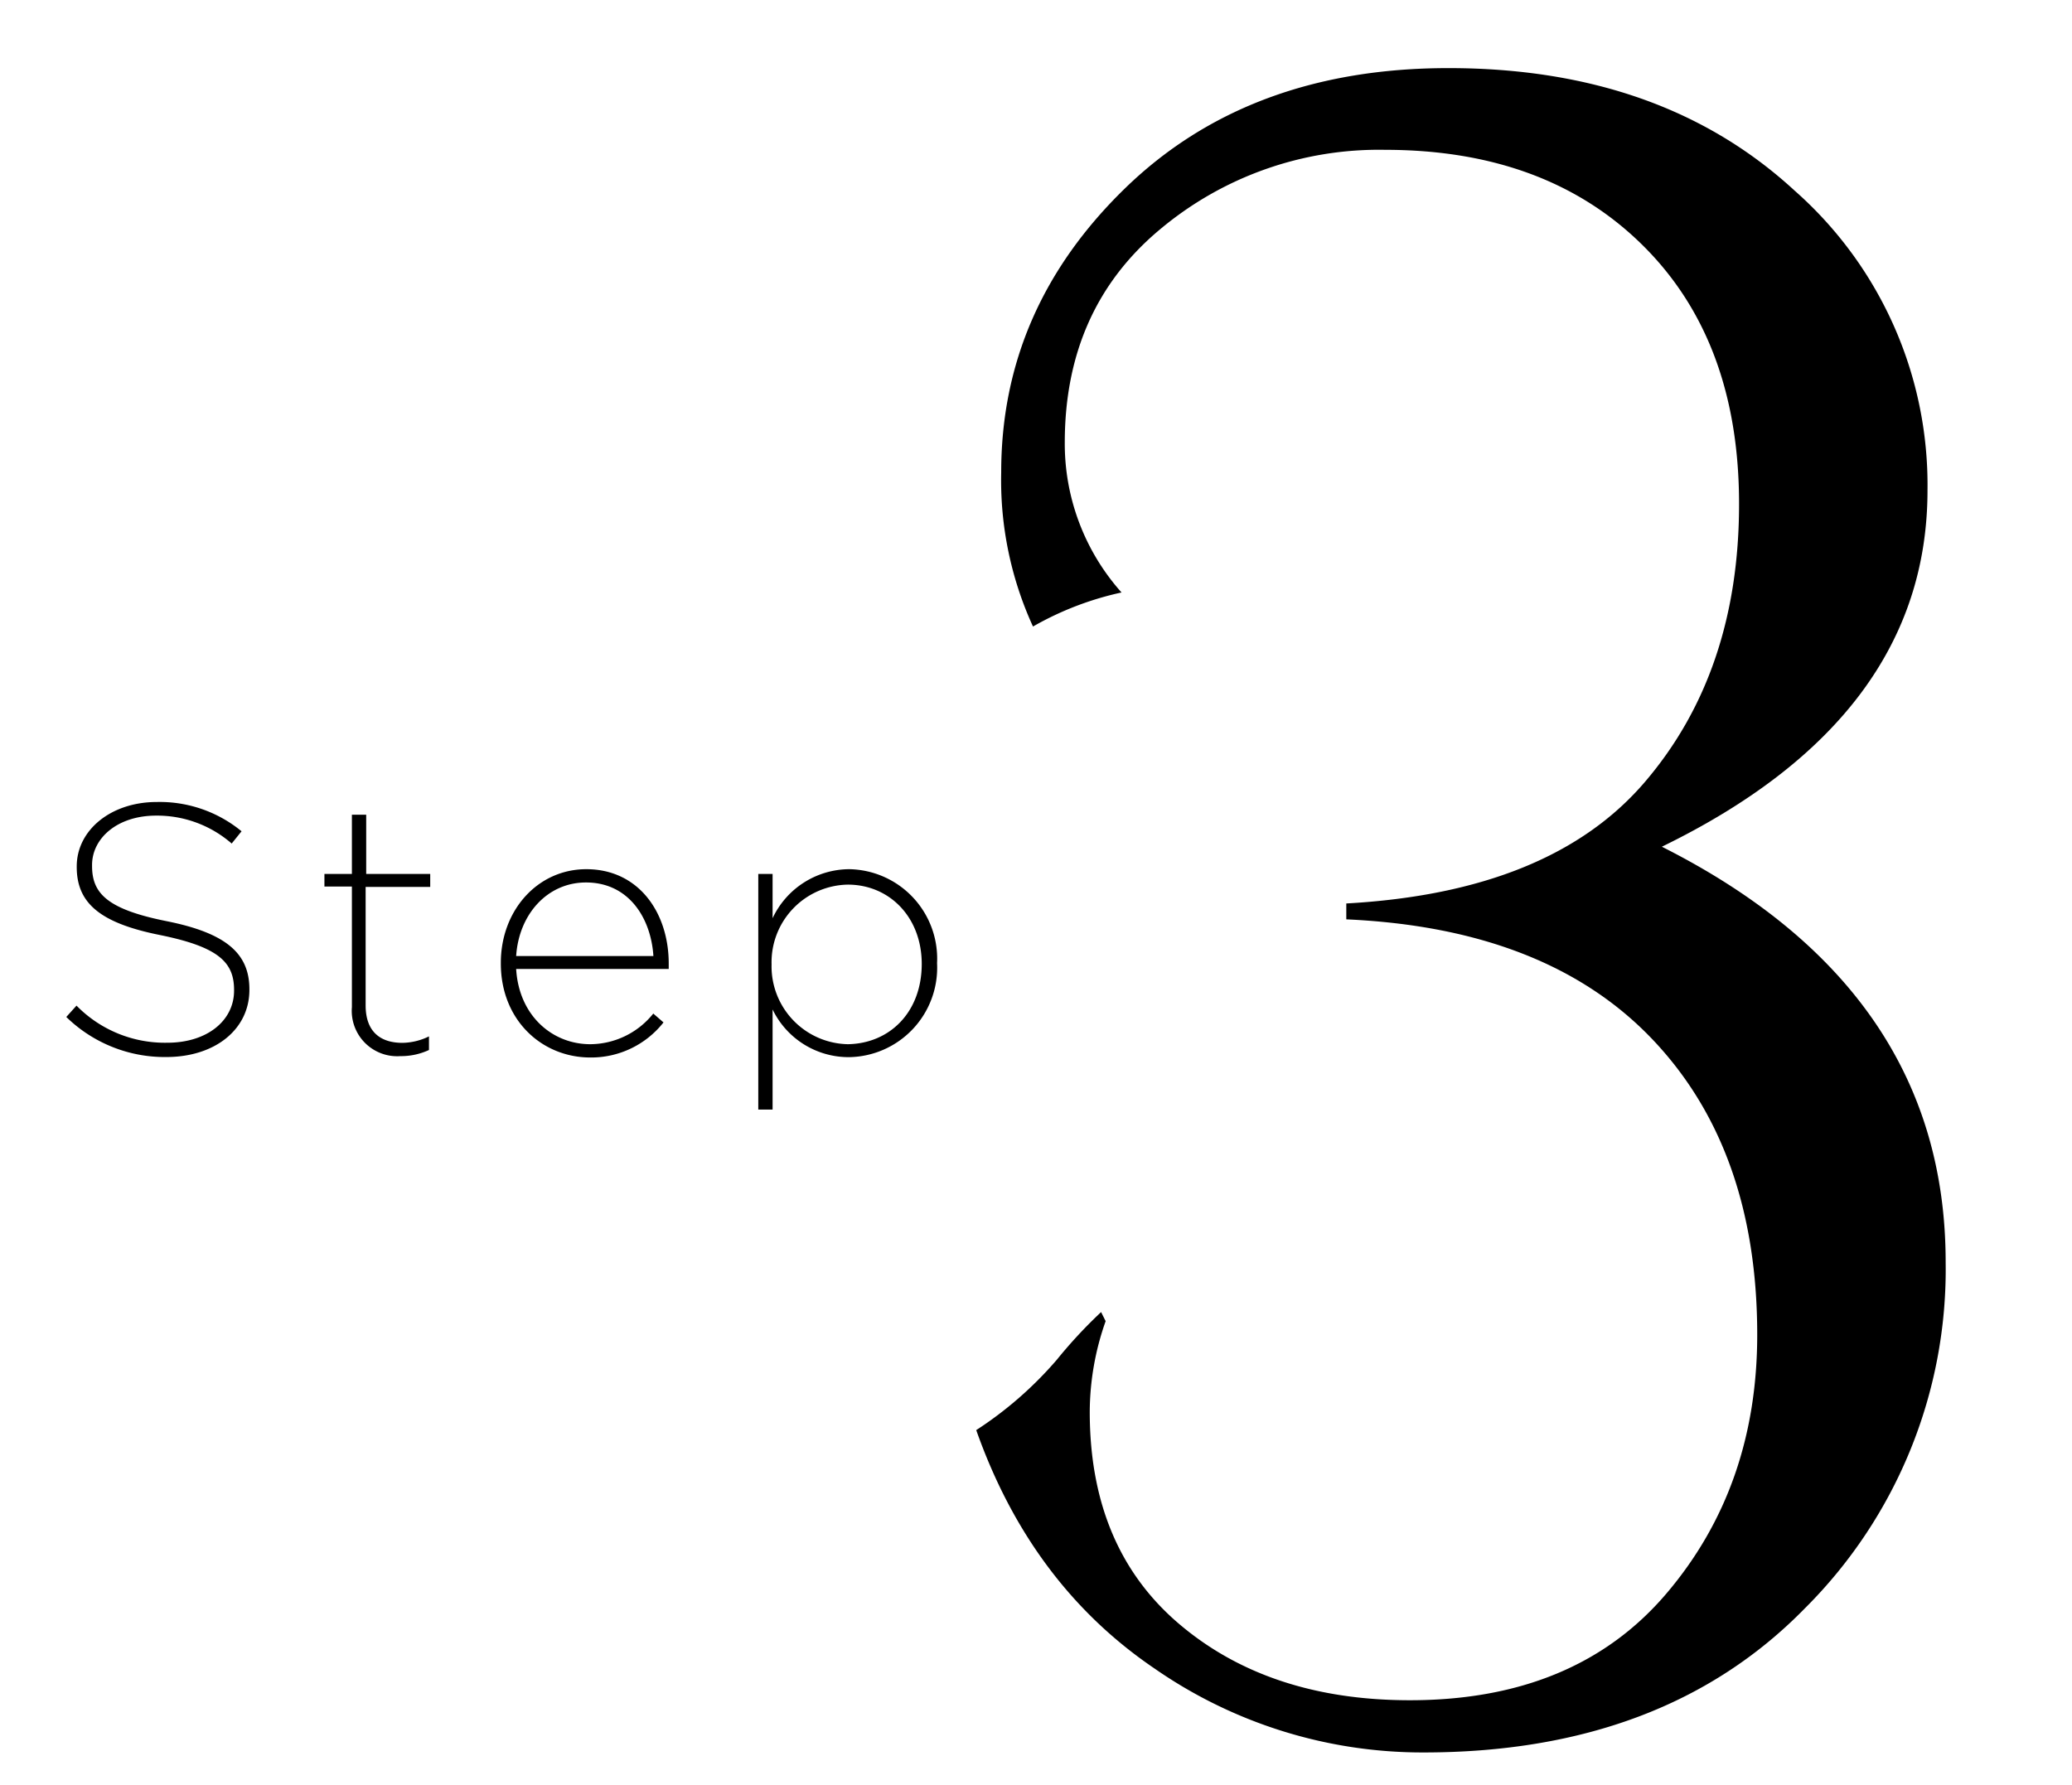 <svg id="Layer_1" data-name="Layer 1" xmlns="http://www.w3.org/2000/svg" viewBox="0 0 182.53 157.25">
  <title>Web icons</title>
  <path d="M97.4,116.4a24.17,24.17,0,0,0-1.4,8q0,12,7.9,18.7t20.3,6.7q14.6,0,22.6-9.4t8-22.8q0-16.39-9.3-26.1T118.6,81V79.6q18-1,26.3-10.7t8.3-24.5q0-14.4-8.5-22.8T122,13.2a30,30,0,0,0-19.8,7q-8.4,7-8.4,18.8a19.68,19.68,0,0,0,5,13.2,27.42,27.42,0,0,0-7.8,3,30.93,30.93,0,0,1-2.8-13.6q0-14.4,10.9-25T127.6,6q18.79,0,30.5,10.8a34.56,34.56,0,0,1,11.7,26.4q0,20-23.4,31.4,25,12.6,25,36.6A42.13,42.13,0,0,1,159,141.7q-12.41,12.7-33.6,12.7a41.37,41.37,0,0,1-23.7-7.4Q90.8,139.6,86,126a33.1,33.1,0,0,0,7.1-6.2,42.07,42.07,0,0,1,3.9-4.2Z"/>
  <g>
    <path d="M5.84,89.6l.9-1a10.9,10.9,0,0,0,8,3.27c3.51,0,5.88-1.95,5.88-4.59v-.06c0-2.43-1.35-3.78-6.48-4.83-5.28-1.05-7.38-2.79-7.38-6v-.06c0-3.18,3-5.67,7.05-5.67a11.35,11.35,0,0,1,7.47,2.58l-.87,1.08a10,10,0,0,0-6.66-2.46c-3.42,0-5.64,2-5.64,4.35v.09c0,2.4,1.32,3.81,6.57,4.86s7.29,2.85,7.29,6v.06c0,3.45-3,5.91-7.32,5.91A12.41,12.41,0,0,1,5.84,89.6Z"/>
    <path d="M31,88.73V78.11H28.58V77H31V71.78h1.26V77h5.64v1.14H32.21V88.58c0,2.31,1.29,3.3,3.24,3.3a5.46,5.46,0,0,0,2.34-.57v1.2a5.84,5.84,0,0,1-2.52.54A4,4,0,0,1,31,88.73Z"/>
    <path d="M44.12,84.89v-.06c0-4.62,3.24-8.25,7.53-8.25,4.62,0,7.26,3.84,7.26,8.31v.48H45.47C45.71,89.48,48.65,92,52,92a7.16,7.16,0,0,0,5.55-2.7l.9.78a8.11,8.11,0,0,1-6.51,3.09C47.72,93.14,44.12,89.87,44.12,84.89Zm13.44-.66c-.21-3.33-2.16-6.48-5.94-6.48-3.39,0-5.91,2.79-6.15,6.48Z"/>
    <path d="M66.8,77h1.26V80.9a7.5,7.5,0,0,1,6.75-4.32,7.88,7.88,0,0,1,7.74,8.25v.06a7.88,7.88,0,0,1-7.74,8.25,7.44,7.44,0,0,1-6.75-4.2v8.82H66.8Zm14.4,8v-.06c0-4.17-2.88-7-6.51-7a6.84,6.84,0,0,0-6.72,7v.06a6.86,6.86,0,0,0,6.72,7C78.38,91.94,81.2,89.18,81.2,84.92Z"/>
  </g>
</svg>
